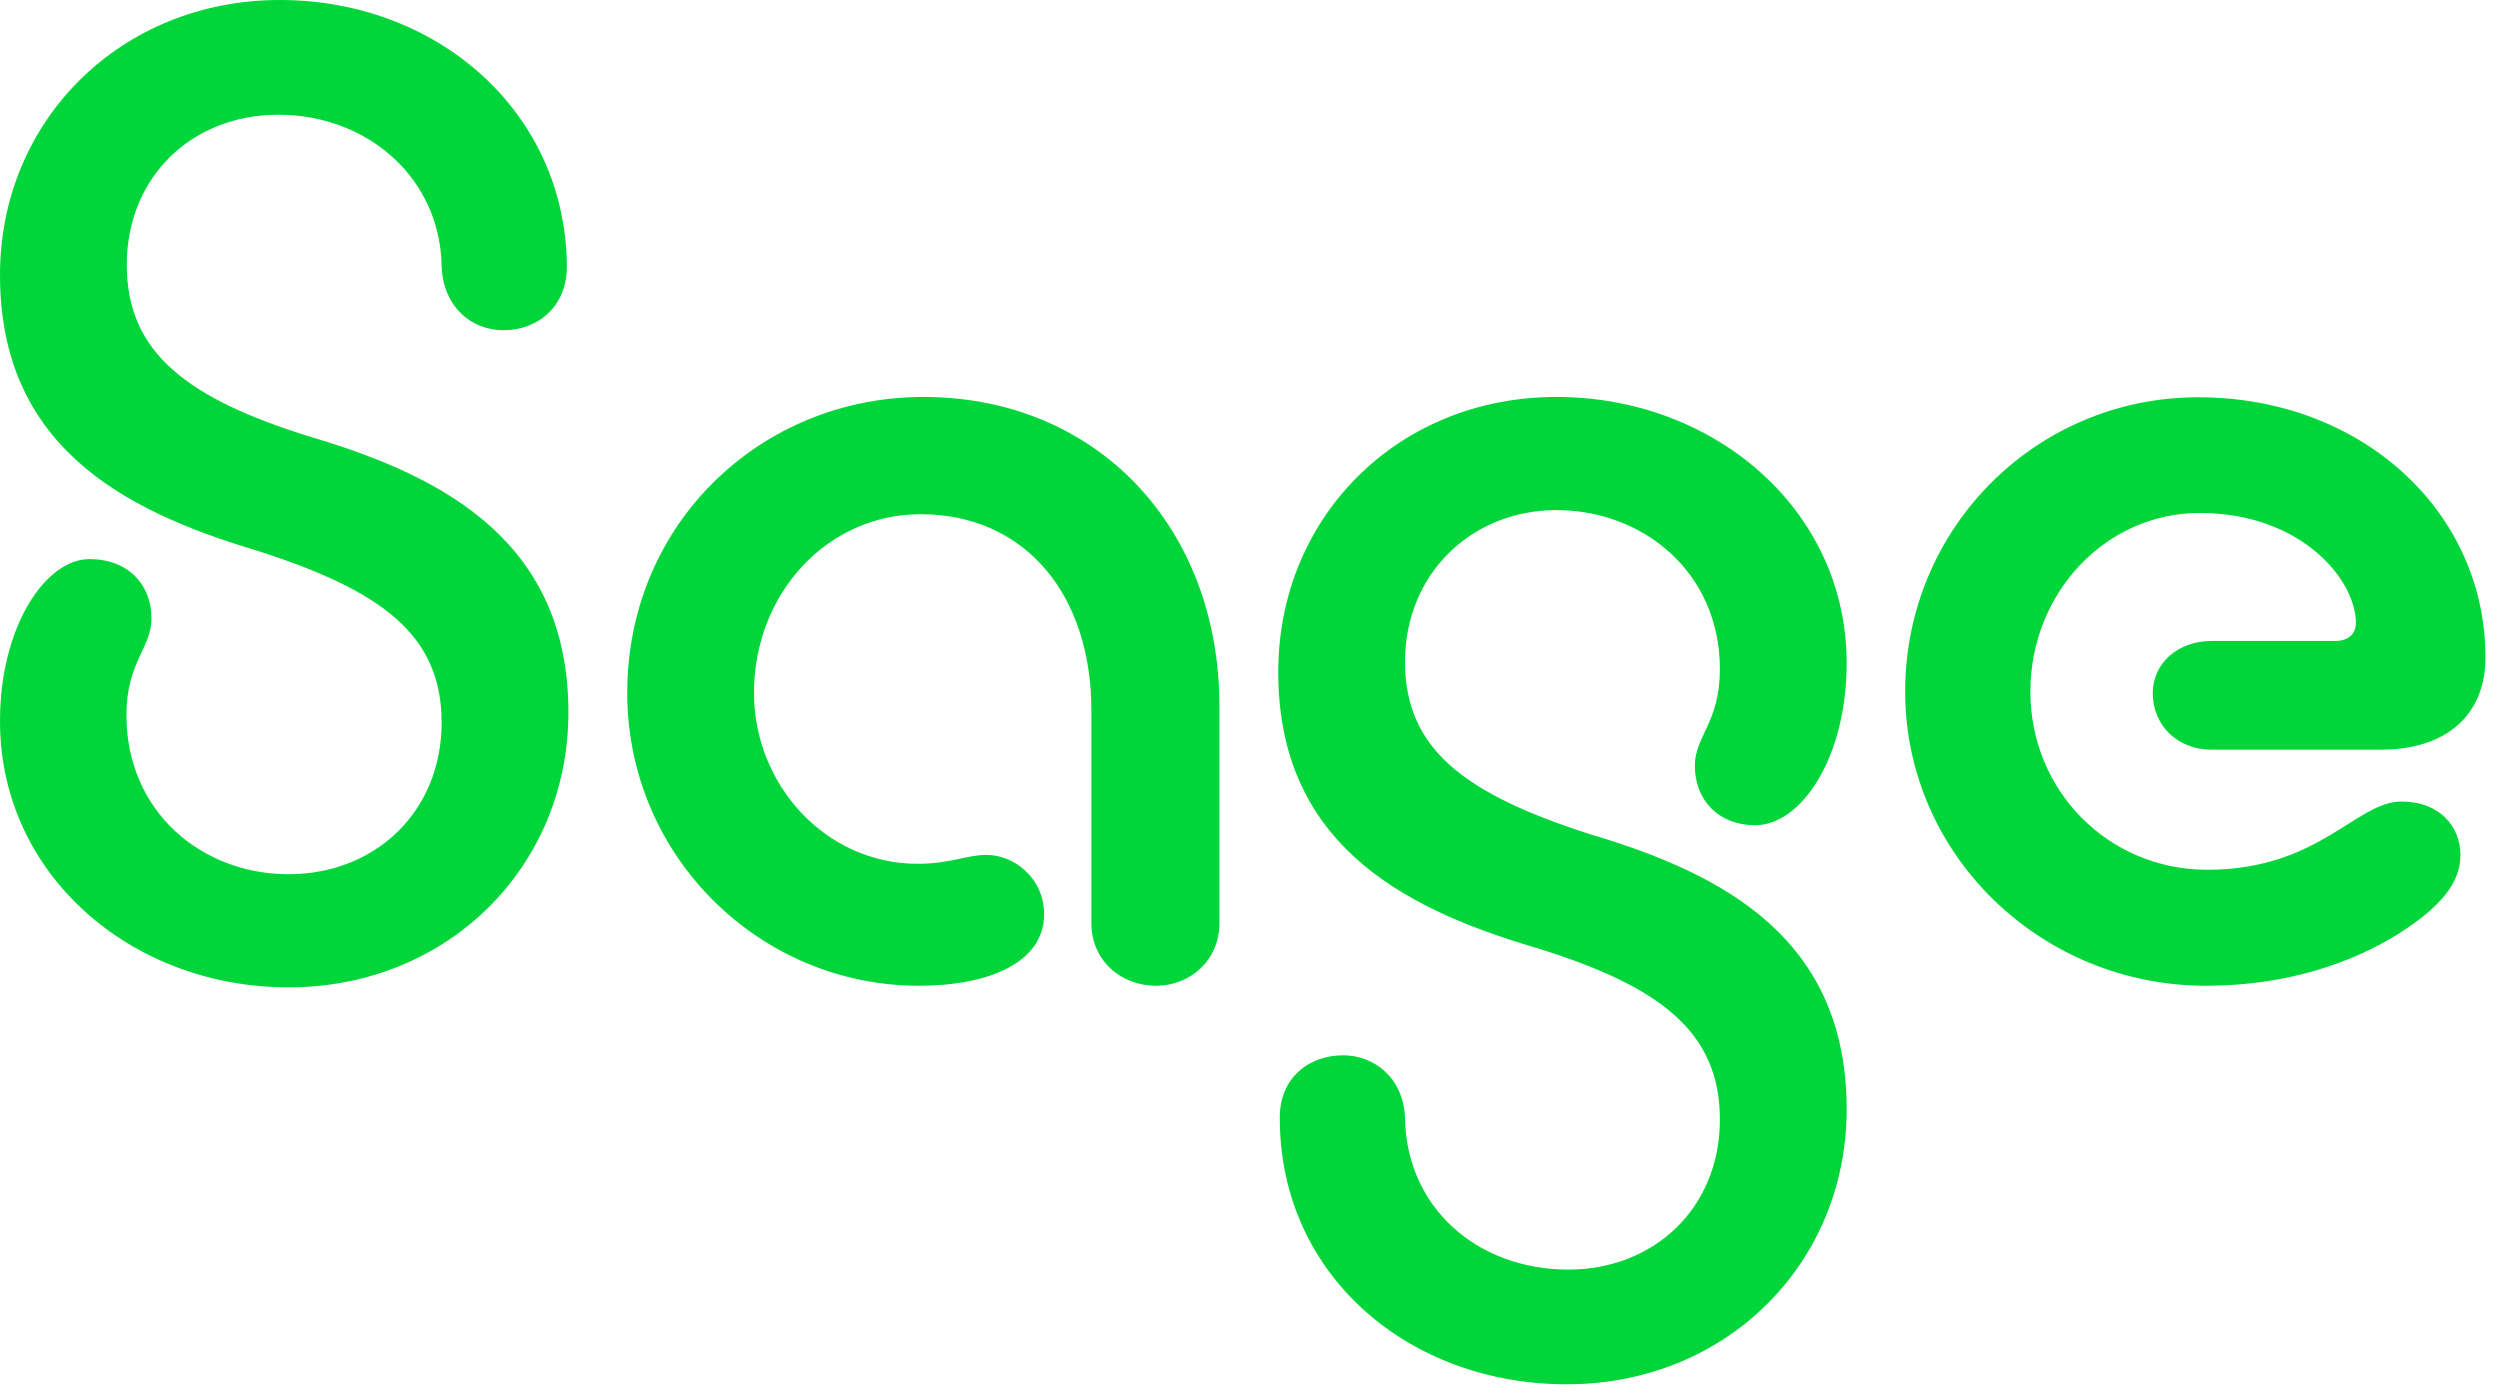 <svg width="86" height="48" viewBox="0 0 86 48" fill="none" xmlns="http://www.w3.org/2000/svg">
<g clip-path="url(#clip0_8573_1990)">
<path d="M9.626 0C4.156 0 0 4.142 0 9.459C0 15.286 4.156 17.537 8.764 18.918C13.125 20.299 15.192 21.831 15.192 24.854C15.192 27.92 12.909 30.073 9.927 30.073C6.934 30.073 4.35 27.92 4.35 24.604C4.35 22.766 5.211 22.299 5.211 21.277C5.211 20.103 4.404 19.233 3.079 19.233C1.572 19.233 0 21.538 0 24.81C0 30.083 4.511 33.965 9.927 33.965C15.397 33.965 19.553 29.822 19.553 24.506C19.553 18.722 15.397 16.428 10.745 15.047C6.439 13.721 4.361 12.133 4.361 9.111C4.361 6.099 6.589 3.947 9.572 3.947C12.662 3.947 15.149 6.143 15.192 9.165C15.246 10.546 16.204 11.361 17.324 11.361C18.487 11.361 19.553 10.546 19.499 9.057C19.402 3.784 14.998 0 9.626 0ZM31.612 33.91C34.045 33.91 35.918 33.095 35.918 31.453C35.918 30.225 34.906 29.409 33.937 29.409C33.227 29.409 32.721 29.714 31.558 29.714C28.414 29.714 25.938 27.007 25.938 23.832C25.938 20.407 28.468 17.689 31.666 17.689C35.261 17.689 37.544 20.451 37.544 24.441V31.758C37.544 33.041 38.556 33.91 39.773 33.91C40.936 33.91 41.948 33.041 41.948 31.758V24.288C41.948 18.157 37.749 13.655 31.762 13.655C26.185 13.655 21.577 18.004 21.577 23.832C21.577 29.464 26.142 33.91 31.612 33.91ZM53.899 47.62C59.369 47.62 63.525 43.478 63.525 38.161C63.525 32.334 59.369 30.083 54.717 28.703C50.411 27.322 48.333 25.789 48.333 22.766C48.333 19.744 50.615 17.548 53.544 17.548C56.537 17.548 59.164 19.7 59.164 23.017C59.164 24.865 58.303 25.321 58.303 26.343C58.303 27.517 59.11 28.387 60.381 28.387C61.953 28.387 63.525 26.082 63.525 22.81C63.525 17.537 58.97 13.655 53.544 13.655C48.074 13.655 43.972 17.798 43.972 23.114C43.972 28.898 48.074 31.192 52.736 32.573C57.097 33.9 59.164 35.487 59.164 38.509C59.164 41.575 56.882 43.674 53.953 43.674C50.809 43.674 48.376 41.532 48.333 38.455C48.279 37.074 47.267 36.302 46.201 36.302C45.038 36.302 43.972 37.074 44.026 38.553C44.069 43.891 48.473 47.62 53.899 47.62ZM75.885 33.91C78.717 33.91 80.956 33.095 82.517 32.117C84.036 31.149 84.639 30.323 84.639 29.409C84.639 28.442 83.928 27.572 82.615 27.572C81.043 27.572 79.783 29.92 75.928 29.92C72.537 29.92 69.845 27.213 69.845 23.788C69.845 20.407 72.429 17.646 75.67 17.646C79.169 17.646 81.043 19.951 81.043 21.429C81.043 21.842 80.741 22.049 80.332 22.049H76.079C74.916 22.049 74.055 22.821 74.055 23.843C74.055 24.963 74.916 25.789 76.079 25.789H81.904C84.133 25.789 85.5 24.615 85.5 22.614C85.5 17.602 81.247 13.666 75.616 13.666C70.039 13.666 65.538 18.167 65.538 23.788C65.538 29.409 70.211 33.91 75.885 33.91Z" fill="#00D639"/>
</g>
<defs>
<clipPath id="clip0_8573_1990">
<rect width="85.5" height="48" fill="white"/>
</clipPath>
</defs>
</svg>

